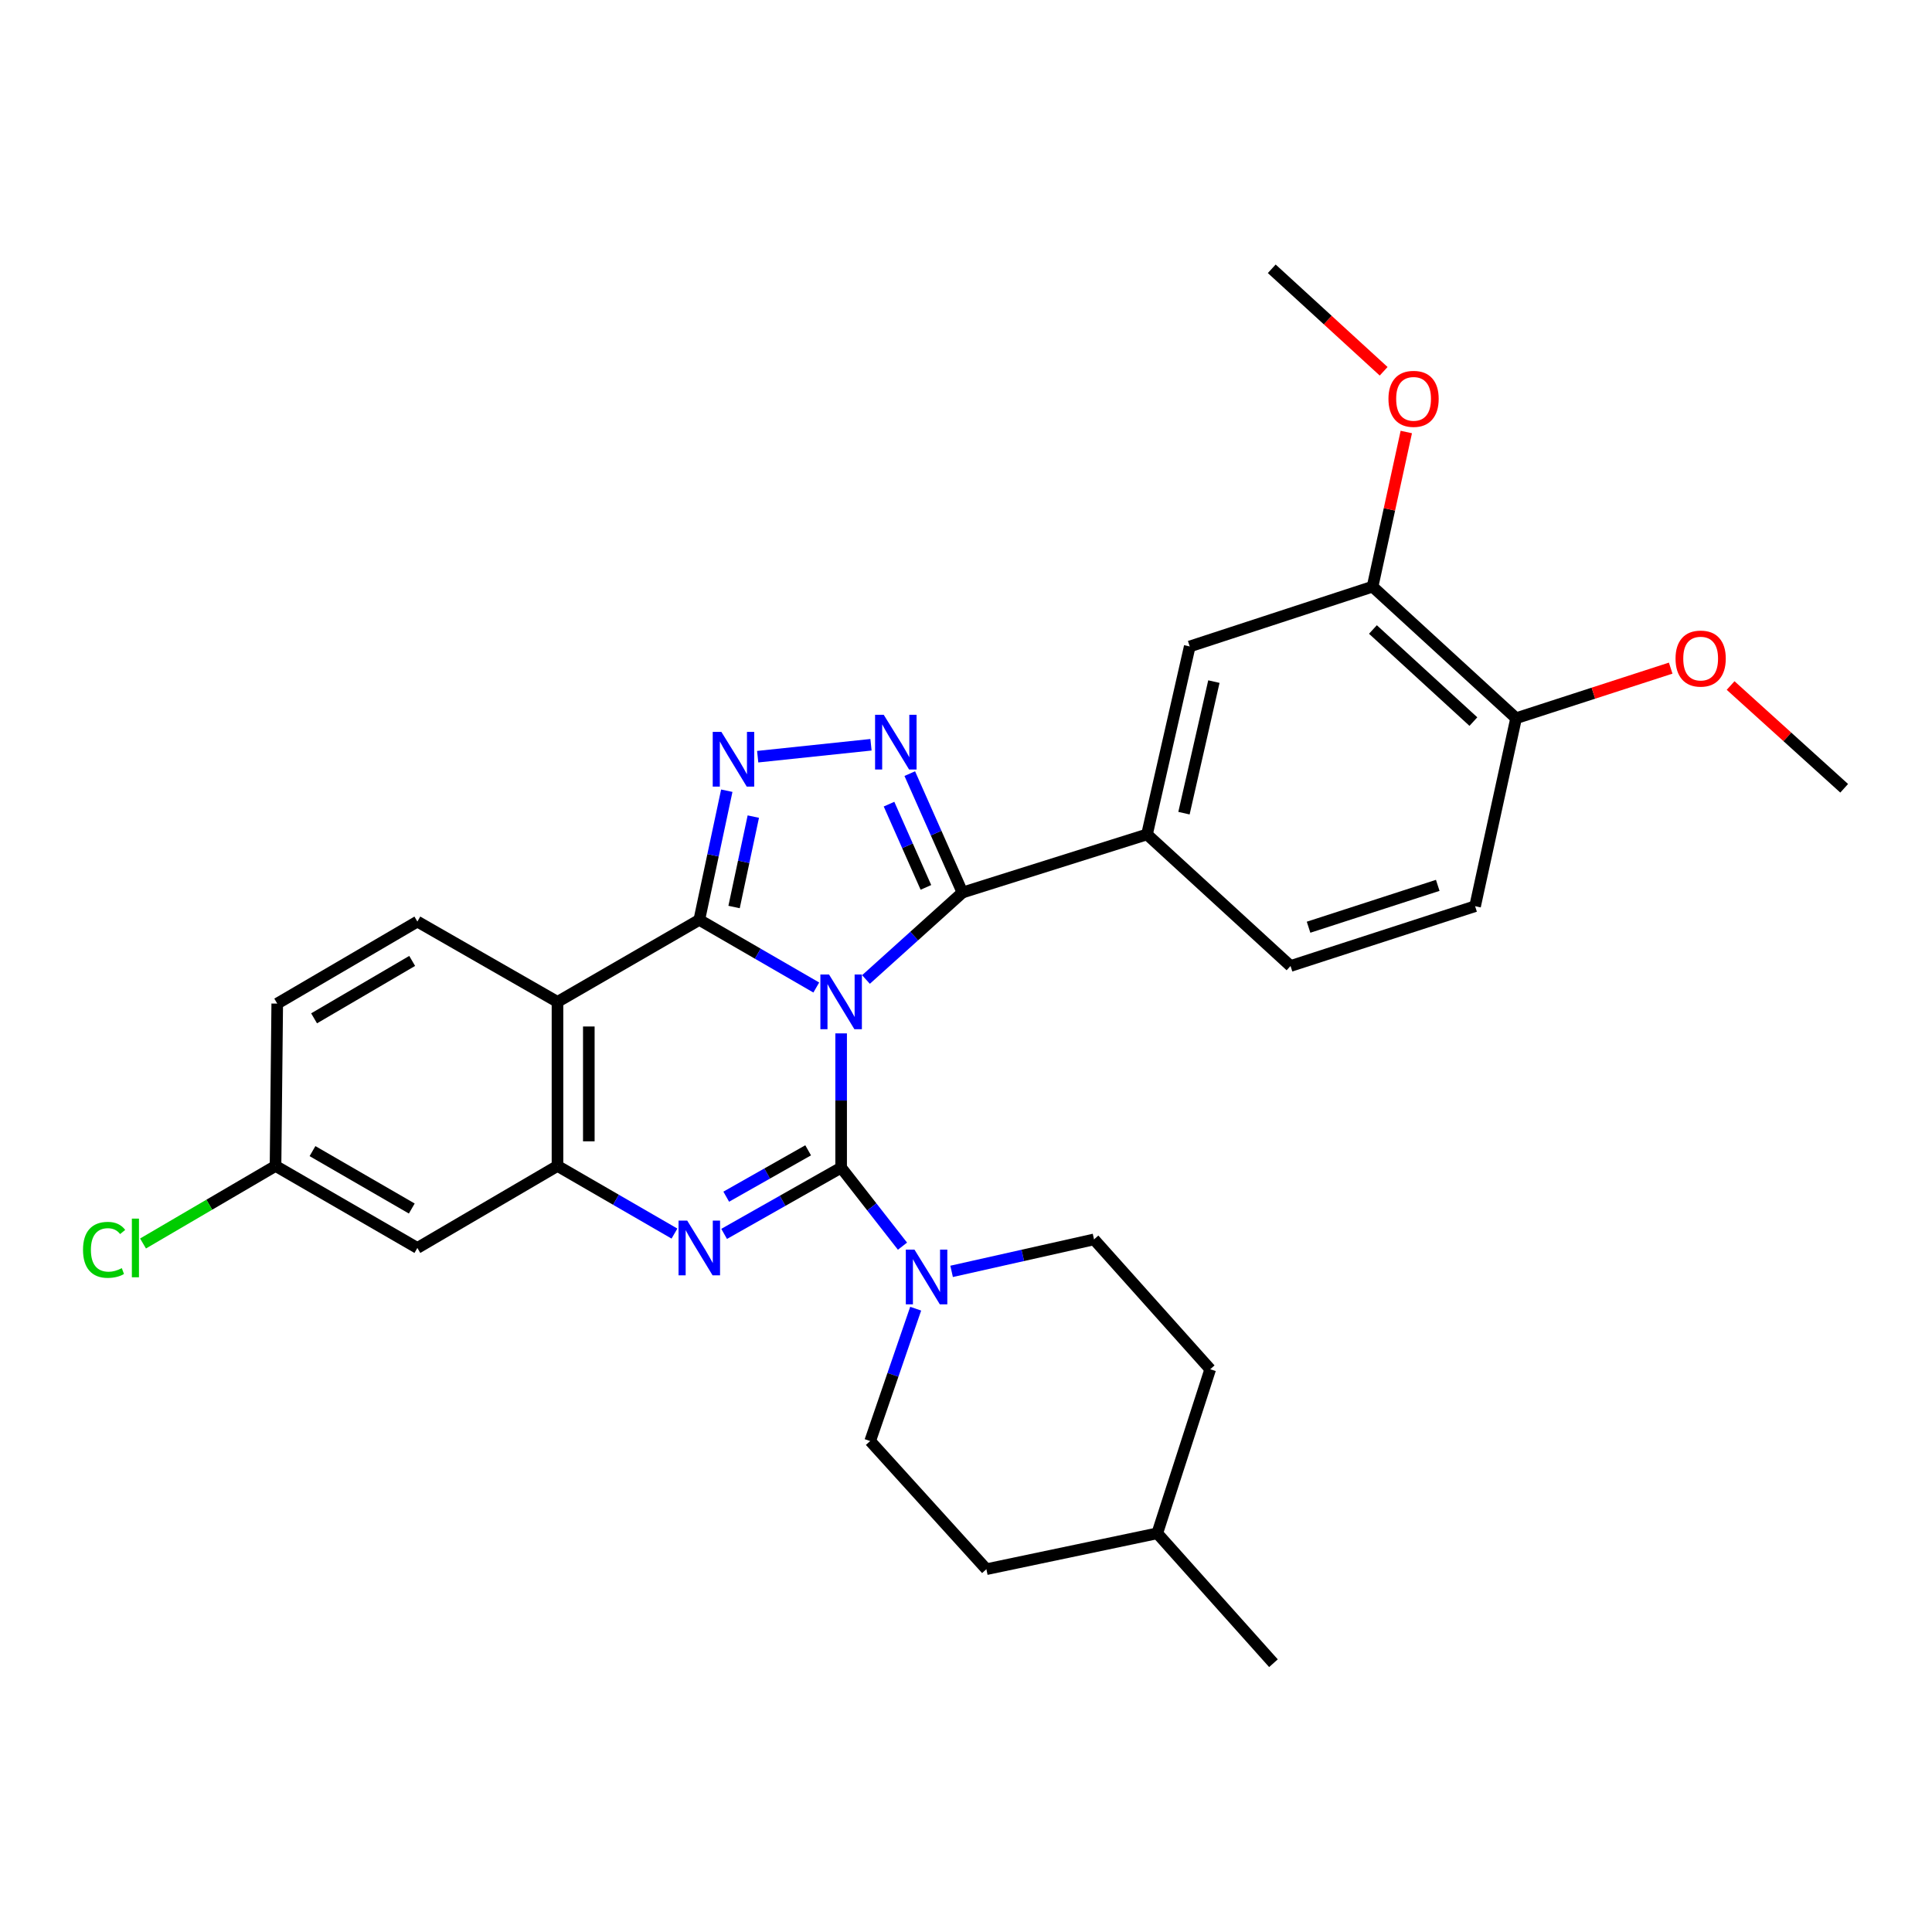 <?xml version='1.0' encoding='iso-8859-1'?>
<svg version='1.1' baseProfile='full'
              xmlns='http://www.w3.org/2000/svg'
                      xmlns:rdkit='http://www.rdkit.org/xml'
                      xmlns:xlink='http://www.w3.org/1999/xlink'
                  xml:space='preserve'
width='1000px' height='1000px' viewBox='0 0 1000 1000'>
<!-- END OF HEADER -->
<rect style='opacity:1.0;fill:#FFFFFF;stroke:none' width='1000' height='1000' x='0' y='0'> </rect>
<path class='bond-0' d='M 510.552,812.213 L 598.998,793.641' style='fill:none;fill-rule:evenodd;stroke:#000000;stroke-width:6px;stroke-linecap:butt;stroke-linejoin:miter;stroke-opacity:1' />
<path class='bond-1' d='M 510.552,812.213 L 450.402,745.881' style='fill:none;fill-rule:evenodd;stroke:#000000;stroke-width:6px;stroke-linecap:butt;stroke-linejoin:miter;stroke-opacity:1' />
<path class='bond-2' d='M 288.551,518.572 L 216.029,477.003' style='fill:none;fill-rule:evenodd;stroke:#000000;stroke-width:6px;stroke-linecap:butt;stroke-linejoin:miter;stroke-opacity:1' />
<path class='bond-3' d='M 288.551,518.572 L 288.551,603.485' style='fill:none;fill-rule:evenodd;stroke:#000000;stroke-width:6px;stroke-linecap:butt;stroke-linejoin:miter;stroke-opacity:1' />
<path class='bond-3' d='M 304.771,531.309 L 304.771,590.748' style='fill:none;fill-rule:evenodd;stroke:#000000;stroke-width:6px;stroke-linecap:butt;stroke-linejoin:miter;stroke-opacity:1' />
<path class='bond-4' d='M 288.551,518.572 L 361.957,476.12' style='fill:none;fill-rule:evenodd;stroke:#000000;stroke-width:6px;stroke-linecap:butt;stroke-linejoin:miter;stroke-opacity:1' />
<path class='bond-5' d='M 288.551,603.485 L 216.029,645.937' style='fill:none;fill-rule:evenodd;stroke:#000000;stroke-width:6px;stroke-linecap:butt;stroke-linejoin:miter;stroke-opacity:1' />
<path class='bond-6' d='M 288.551,603.485 L 318.824,620.993' style='fill:none;fill-rule:evenodd;stroke:#000000;stroke-width:6px;stroke-linecap:butt;stroke-linejoin:miter;stroke-opacity:1' />
<path class='bond-6' d='M 318.824,620.993 L 349.097,638.5' style='fill:none;fill-rule:evenodd;stroke:#0000FF;stroke-width:6px;stroke-linecap:butt;stroke-linejoin:miter;stroke-opacity:1' />
<path class='bond-7' d='M 374.806,638.662 L 405.089,621.515' style='fill:none;fill-rule:evenodd;stroke:#0000FF;stroke-width:6px;stroke-linecap:butt;stroke-linejoin:miter;stroke-opacity:1' />
<path class='bond-7' d='M 405.089,621.515 L 435.371,604.368' style='fill:none;fill-rule:evenodd;stroke:#000000;stroke-width:6px;stroke-linecap:butt;stroke-linejoin:miter;stroke-opacity:1' />
<path class='bond-7' d='M 375.899,619.403 L 397.097,607.4' style='fill:none;fill-rule:evenodd;stroke:#0000FF;stroke-width:6px;stroke-linecap:butt;stroke-linejoin:miter;stroke-opacity:1' />
<path class='bond-7' d='M 397.097,607.4 L 418.295,595.398' style='fill:none;fill-rule:evenodd;stroke:#000000;stroke-width:6px;stroke-linecap:butt;stroke-linejoin:miter;stroke-opacity:1' />
<path class='bond-8' d='M 435.371,604.368 L 435.371,569.623' style='fill:none;fill-rule:evenodd;stroke:#000000;stroke-width:6px;stroke-linecap:butt;stroke-linejoin:miter;stroke-opacity:1' />
<path class='bond-8' d='M 435.371,569.623 L 435.371,534.877' style='fill:none;fill-rule:evenodd;stroke:#0000FF;stroke-width:6px;stroke-linecap:butt;stroke-linejoin:miter;stroke-opacity:1' />
<path class='bond-9' d='M 435.371,604.368 L 451.248,624.69' style='fill:none;fill-rule:evenodd;stroke:#000000;stroke-width:6px;stroke-linecap:butt;stroke-linejoin:miter;stroke-opacity:1' />
<path class='bond-9' d='M 451.248,624.69 L 467.124,645.012' style='fill:none;fill-rule:evenodd;stroke:#0000FF;stroke-width:6px;stroke-linecap:butt;stroke-linejoin:miter;stroke-opacity:1' />
<path class='bond-10' d='M 473.951,677.373 L 462.176,711.627' style='fill:none;fill-rule:evenodd;stroke:#0000FF;stroke-width:6px;stroke-linecap:butt;stroke-linejoin:miter;stroke-opacity:1' />
<path class='bond-10' d='M 462.176,711.627 L 450.402,745.881' style='fill:none;fill-rule:evenodd;stroke:#000000;stroke-width:6px;stroke-linecap:butt;stroke-linejoin:miter;stroke-opacity:1' />
<path class='bond-11' d='M 492.55,658.059 L 529.41,649.786' style='fill:none;fill-rule:evenodd;stroke:#0000FF;stroke-width:6px;stroke-linecap:butt;stroke-linejoin:miter;stroke-opacity:1' />
<path class='bond-11' d='M 529.41,649.786 L 566.269,641.513' style='fill:none;fill-rule:evenodd;stroke:#000000;stroke-width:6px;stroke-linecap:butt;stroke-linejoin:miter;stroke-opacity:1' />
<path class='bond-12' d='M 361.957,476.12 L 392.234,493.628' style='fill:none;fill-rule:evenodd;stroke:#000000;stroke-width:6px;stroke-linecap:butt;stroke-linejoin:miter;stroke-opacity:1' />
<path class='bond-12' d='M 392.234,493.628 L 422.511,511.136' style='fill:none;fill-rule:evenodd;stroke:#0000FF;stroke-width:6px;stroke-linecap:butt;stroke-linejoin:miter;stroke-opacity:1' />
<path class='bond-13' d='M 361.957,476.12 L 369.069,442.694' style='fill:none;fill-rule:evenodd;stroke:#000000;stroke-width:6px;stroke-linecap:butt;stroke-linejoin:miter;stroke-opacity:1' />
<path class='bond-13' d='M 369.069,442.694 L 376.181,409.267' style='fill:none;fill-rule:evenodd;stroke:#0000FF;stroke-width:6px;stroke-linecap:butt;stroke-linejoin:miter;stroke-opacity:1' />
<path class='bond-13' d='M 379.956,469.468 L 384.934,446.069' style='fill:none;fill-rule:evenodd;stroke:#000000;stroke-width:6px;stroke-linecap:butt;stroke-linejoin:miter;stroke-opacity:1' />
<path class='bond-13' d='M 384.934,446.069 L 389.912,422.671' style='fill:none;fill-rule:evenodd;stroke:#0000FF;stroke-width:6px;stroke-linecap:butt;stroke-linejoin:miter;stroke-opacity:1' />
<path class='bond-14' d='M 448.225,506.988 L 473.198,484.48' style='fill:none;fill-rule:evenodd;stroke:#0000FF;stroke-width:6px;stroke-linecap:butt;stroke-linejoin:miter;stroke-opacity:1' />
<path class='bond-14' d='M 473.198,484.48 L 498.171,461.973' style='fill:none;fill-rule:evenodd;stroke:#000000;stroke-width:6px;stroke-linecap:butt;stroke-linejoin:miter;stroke-opacity:1' />
<path class='bond-15' d='M 498.171,461.973 L 484.532,431.197' style='fill:none;fill-rule:evenodd;stroke:#000000;stroke-width:6px;stroke-linecap:butt;stroke-linejoin:miter;stroke-opacity:1' />
<path class='bond-15' d='M 484.532,431.197 L 470.894,400.422' style='fill:none;fill-rule:evenodd;stroke:#0000FF;stroke-width:6px;stroke-linecap:butt;stroke-linejoin:miter;stroke-opacity:1' />
<path class='bond-15' d='M 479.25,459.312 L 469.703,437.769' style='fill:none;fill-rule:evenodd;stroke:#000000;stroke-width:6px;stroke-linecap:butt;stroke-linejoin:miter;stroke-opacity:1' />
<path class='bond-15' d='M 469.703,437.769 L 460.156,416.226' style='fill:none;fill-rule:evenodd;stroke:#0000FF;stroke-width:6px;stroke-linecap:butt;stroke-linejoin:miter;stroke-opacity:1' />
<path class='bond-16' d='M 498.171,461.973 L 593.69,431.893' style='fill:none;fill-rule:evenodd;stroke:#000000;stroke-width:6px;stroke-linecap:butt;stroke-linejoin:miter;stroke-opacity:1' />
<path class='bond-17' d='M 450.823,385.487 L 392.175,391.663' style='fill:none;fill-rule:evenodd;stroke:#0000FF;stroke-width:6px;stroke-linecap:butt;stroke-linejoin:miter;stroke-opacity:1' />
<path class='bond-18' d='M 598.998,793.641 L 626.41,708.728' style='fill:none;fill-rule:evenodd;stroke:#000000;stroke-width:6px;stroke-linecap:butt;stroke-linejoin:miter;stroke-opacity:1' />
<path class='bond-19' d='M 598.998,793.641 L 659.139,860.873' style='fill:none;fill-rule:evenodd;stroke:#000000;stroke-width:6px;stroke-linecap:butt;stroke-linejoin:miter;stroke-opacity:1' />
<path class='bond-20' d='M 626.41,708.728 L 566.269,641.513' style='fill:none;fill-rule:evenodd;stroke:#000000;stroke-width:6px;stroke-linecap:butt;stroke-linejoin:miter;stroke-opacity:1' />
<path class='bond-21' d='M 710.44,303.654 L 784.728,371.752' style='fill:none;fill-rule:evenodd;stroke:#000000;stroke-width:6px;stroke-linecap:butt;stroke-linejoin:miter;stroke-opacity:1' />
<path class='bond-21' d='M 710.623,325.825 L 762.625,373.494' style='fill:none;fill-rule:evenodd;stroke:#000000;stroke-width:6px;stroke-linecap:butt;stroke-linejoin:miter;stroke-opacity:1' />
<path class='bond-22' d='M 710.44,303.654 L 615.804,334.608' style='fill:none;fill-rule:evenodd;stroke:#000000;stroke-width:6px;stroke-linecap:butt;stroke-linejoin:miter;stroke-opacity:1' />
<path class='bond-23' d='M 710.44,303.654 L 719.169,263.631' style='fill:none;fill-rule:evenodd;stroke:#000000;stroke-width:6px;stroke-linecap:butt;stroke-linejoin:miter;stroke-opacity:1' />
<path class='bond-23' d='M 719.169,263.631 L 727.899,223.609' style='fill:none;fill-rule:evenodd;stroke:#FF0000;stroke-width:6px;stroke-linecap:butt;stroke-linejoin:miter;stroke-opacity:1' />
<path class='bond-24' d='M 784.728,371.752 L 763.507,469.046' style='fill:none;fill-rule:evenodd;stroke:#000000;stroke-width:6px;stroke-linecap:butt;stroke-linejoin:miter;stroke-opacity:1' />
<path class='bond-25' d='M 784.728,371.752 L 824.737,358.788' style='fill:none;fill-rule:evenodd;stroke:#000000;stroke-width:6px;stroke-linecap:butt;stroke-linejoin:miter;stroke-opacity:1' />
<path class='bond-25' d='M 824.737,358.788 L 864.746,345.824' style='fill:none;fill-rule:evenodd;stroke:#FF0000;stroke-width:6px;stroke-linecap:butt;stroke-linejoin:miter;stroke-opacity:1' />
<path class='bond-26' d='M 763.507,469.046 L 667.979,500' style='fill:none;fill-rule:evenodd;stroke:#000000;stroke-width:6px;stroke-linecap:butt;stroke-linejoin:miter;stroke-opacity:1' />
<path class='bond-26' d='M 744.178,458.259 L 677.308,479.927' style='fill:none;fill-rule:evenodd;stroke:#000000;stroke-width:6px;stroke-linecap:butt;stroke-linejoin:miter;stroke-opacity:1' />
<path class='bond-27' d='M 143.497,519.455 L 142.614,603.485' style='fill:none;fill-rule:evenodd;stroke:#000000;stroke-width:6px;stroke-linecap:butt;stroke-linejoin:miter;stroke-opacity:1' />
<path class='bond-28' d='M 143.497,519.455 L 216.029,477.003' style='fill:none;fill-rule:evenodd;stroke:#000000;stroke-width:6px;stroke-linecap:butt;stroke-linejoin:miter;stroke-opacity:1' />
<path class='bond-28' d='M 162.57,527.086 L 213.342,497.37' style='fill:none;fill-rule:evenodd;stroke:#000000;stroke-width:6px;stroke-linecap:butt;stroke-linejoin:miter;stroke-opacity:1' />
<path class='bond-29' d='M 142.614,603.485 L 216.029,645.937' style='fill:none;fill-rule:evenodd;stroke:#000000;stroke-width:6px;stroke-linecap:butt;stroke-linejoin:miter;stroke-opacity:1' />
<path class='bond-29' d='M 161.746,595.811 L 213.136,625.528' style='fill:none;fill-rule:evenodd;stroke:#000000;stroke-width:6px;stroke-linecap:butt;stroke-linejoin:miter;stroke-opacity:1' />
<path class='bond-30' d='M 142.614,603.485 L 108.323,623.558' style='fill:none;fill-rule:evenodd;stroke:#000000;stroke-width:6px;stroke-linecap:butt;stroke-linejoin:miter;stroke-opacity:1' />
<path class='bond-30' d='M 108.323,623.558 L 74.032,643.63' style='fill:none;fill-rule:evenodd;stroke:#00CC00;stroke-width:6px;stroke-linecap:butt;stroke-linejoin:miter;stroke-opacity:1' />
<path class='bond-31' d='M 667.979,500 L 593.69,431.893' style='fill:none;fill-rule:evenodd;stroke:#000000;stroke-width:6px;stroke-linecap:butt;stroke-linejoin:miter;stroke-opacity:1' />
<path class='bond-32' d='M 593.69,431.893 L 615.804,334.608' style='fill:none;fill-rule:evenodd;stroke:#000000;stroke-width:6px;stroke-linecap:butt;stroke-linejoin:miter;stroke-opacity:1' />
<path class='bond-32' d='M 612.824,420.895 L 628.303,352.796' style='fill:none;fill-rule:evenodd;stroke:#000000;stroke-width:6px;stroke-linecap:butt;stroke-linejoin:miter;stroke-opacity:1' />
<path class='bond-33' d='M 716.173,192.173 L 687.214,165.65' style='fill:none;fill-rule:evenodd;stroke:#FF0000;stroke-width:6px;stroke-linecap:butt;stroke-linejoin:miter;stroke-opacity:1' />
<path class='bond-33' d='M 687.214,165.65 L 658.256,139.127' style='fill:none;fill-rule:evenodd;stroke:#000000;stroke-width:6px;stroke-linecap:butt;stroke-linejoin:miter;stroke-opacity:1' />
<path class='bond-34' d='M 895.761,354.826 L 925.153,381.42' style='fill:none;fill-rule:evenodd;stroke:#FF0000;stroke-width:6px;stroke-linecap:butt;stroke-linejoin:miter;stroke-opacity:1' />
<path class='bond-34' d='M 925.153,381.42 L 954.545,408.013' style='fill:none;fill-rule:evenodd;stroke:#000000;stroke-width:6px;stroke-linecap:butt;stroke-linejoin:miter;stroke-opacity:1' />
<path  class='atom-3' d='M 355.697 631.777
L 364.977 646.777
Q 365.897 648.257, 367.377 650.937
Q 368.857 653.617, 368.937 653.777
L 368.937 631.777
L 372.697 631.777
L 372.697 660.097
L 368.817 660.097
L 358.857 643.697
Q 357.697 641.777, 356.457 639.577
Q 355.257 637.377, 354.897 636.697
L 354.897 660.097
L 351.217 660.097
L 351.217 631.777
L 355.697 631.777
' fill='#0000FF'/>
<path  class='atom-5' d='M 473.33 646.808
L 482.61 661.808
Q 483.53 663.288, 485.01 665.968
Q 486.49 668.648, 486.57 668.808
L 486.57 646.808
L 490.33 646.808
L 490.33 675.128
L 486.45 675.128
L 476.49 658.728
Q 475.33 656.808, 474.09 654.608
Q 472.89 652.408, 472.53 651.728
L 472.53 675.128
L 468.85 675.128
L 468.85 646.808
L 473.33 646.808
' fill='#0000FF'/>
<path  class='atom-7' d='M 429.111 504.412
L 438.391 519.412
Q 439.311 520.892, 440.791 523.572
Q 442.271 526.252, 442.351 526.412
L 442.351 504.412
L 446.111 504.412
L 446.111 532.732
L 442.231 532.732
L 432.271 516.332
Q 431.111 514.412, 429.871 512.212
Q 428.671 510.012, 428.311 509.332
L 428.311 532.732
L 424.631 532.732
L 424.631 504.412
L 429.111 504.412
' fill='#0000FF'/>
<path  class='atom-9' d='M 457.416 369.973
L 466.696 384.973
Q 467.616 386.453, 469.096 389.133
Q 470.576 391.813, 470.656 391.973
L 470.656 369.973
L 474.416 369.973
L 474.416 398.293
L 470.536 398.293
L 460.576 381.893
Q 459.416 379.973, 458.176 377.773
Q 456.976 375.573, 456.616 374.893
L 456.616 398.293
L 452.936 398.293
L 452.936 369.973
L 457.416 369.973
' fill='#0000FF'/>
<path  class='atom-10' d='M 373.386 378.822
L 382.666 393.822
Q 383.586 395.302, 385.066 397.982
Q 386.546 400.662, 386.626 400.822
L 386.626 378.822
L 390.386 378.822
L 390.386 407.142
L 386.506 407.142
L 376.546 390.742
Q 375.386 388.822, 374.146 386.622
Q 372.946 384.422, 372.586 383.742
L 372.586 407.142
L 368.906 407.142
L 368.906 378.822
L 373.386 378.822
' fill='#0000FF'/>
<path  class='atom-21' d='M 42.971 646.917
Q 42.971 639.877, 46.251 636.197
Q 49.571 632.477, 55.851 632.477
Q 61.691 632.477, 64.811 636.597
L 62.171 638.757
Q 59.891 635.757, 55.851 635.757
Q 51.571 635.757, 49.291 638.637
Q 47.051 641.477, 47.051 646.917
Q 47.051 652.517, 49.371 655.397
Q 51.731 658.277, 56.291 658.277
Q 59.411 658.277, 63.051 656.397
L 64.171 659.397
Q 62.691 660.357, 60.451 660.917
Q 58.211 661.477, 55.731 661.477
Q 49.571 661.477, 46.251 657.717
Q 42.971 653.957, 42.971 646.917
' fill='#00CC00'/>
<path  class='atom-21' d='M 68.251 630.757
L 71.931 630.757
L 71.931 661.117
L 68.251 661.117
L 68.251 630.757
' fill='#00CC00'/>
<path  class='atom-25' d='M 718.661 206.439
Q 718.661 199.639, 722.021 195.839
Q 725.381 192.039, 731.661 192.039
Q 737.941 192.039, 741.301 195.839
Q 744.661 199.639, 744.661 206.439
Q 744.661 213.319, 741.261 217.239
Q 737.861 221.119, 731.661 221.119
Q 725.421 221.119, 722.021 217.239
Q 718.661 213.359, 718.661 206.439
M 731.661 217.919
Q 735.981 217.919, 738.301 215.039
Q 740.661 212.119, 740.661 206.439
Q 740.661 200.879, 738.301 198.079
Q 735.981 195.239, 731.661 195.239
Q 727.341 195.239, 724.981 198.039
Q 722.661 200.839, 722.661 206.439
Q 722.661 212.159, 724.981 215.039
Q 727.341 217.919, 731.661 217.919
' fill='#FF0000'/>
<path  class='atom-27' d='M 867.257 340.878
Q 867.257 334.078, 870.617 330.278
Q 873.977 326.478, 880.257 326.478
Q 886.537 326.478, 889.897 330.278
Q 893.257 334.078, 893.257 340.878
Q 893.257 347.758, 889.857 351.678
Q 886.457 355.558, 880.257 355.558
Q 874.017 355.558, 870.617 351.678
Q 867.257 347.798, 867.257 340.878
M 880.257 352.358
Q 884.577 352.358, 886.897 349.478
Q 889.257 346.558, 889.257 340.878
Q 889.257 335.318, 886.897 332.518
Q 884.577 329.678, 880.257 329.678
Q 875.937 329.678, 873.577 332.478
Q 871.257 335.278, 871.257 340.878
Q 871.257 346.598, 873.577 349.478
Q 875.937 352.358, 880.257 352.358
' fill='#FF0000'/>
</svg>
